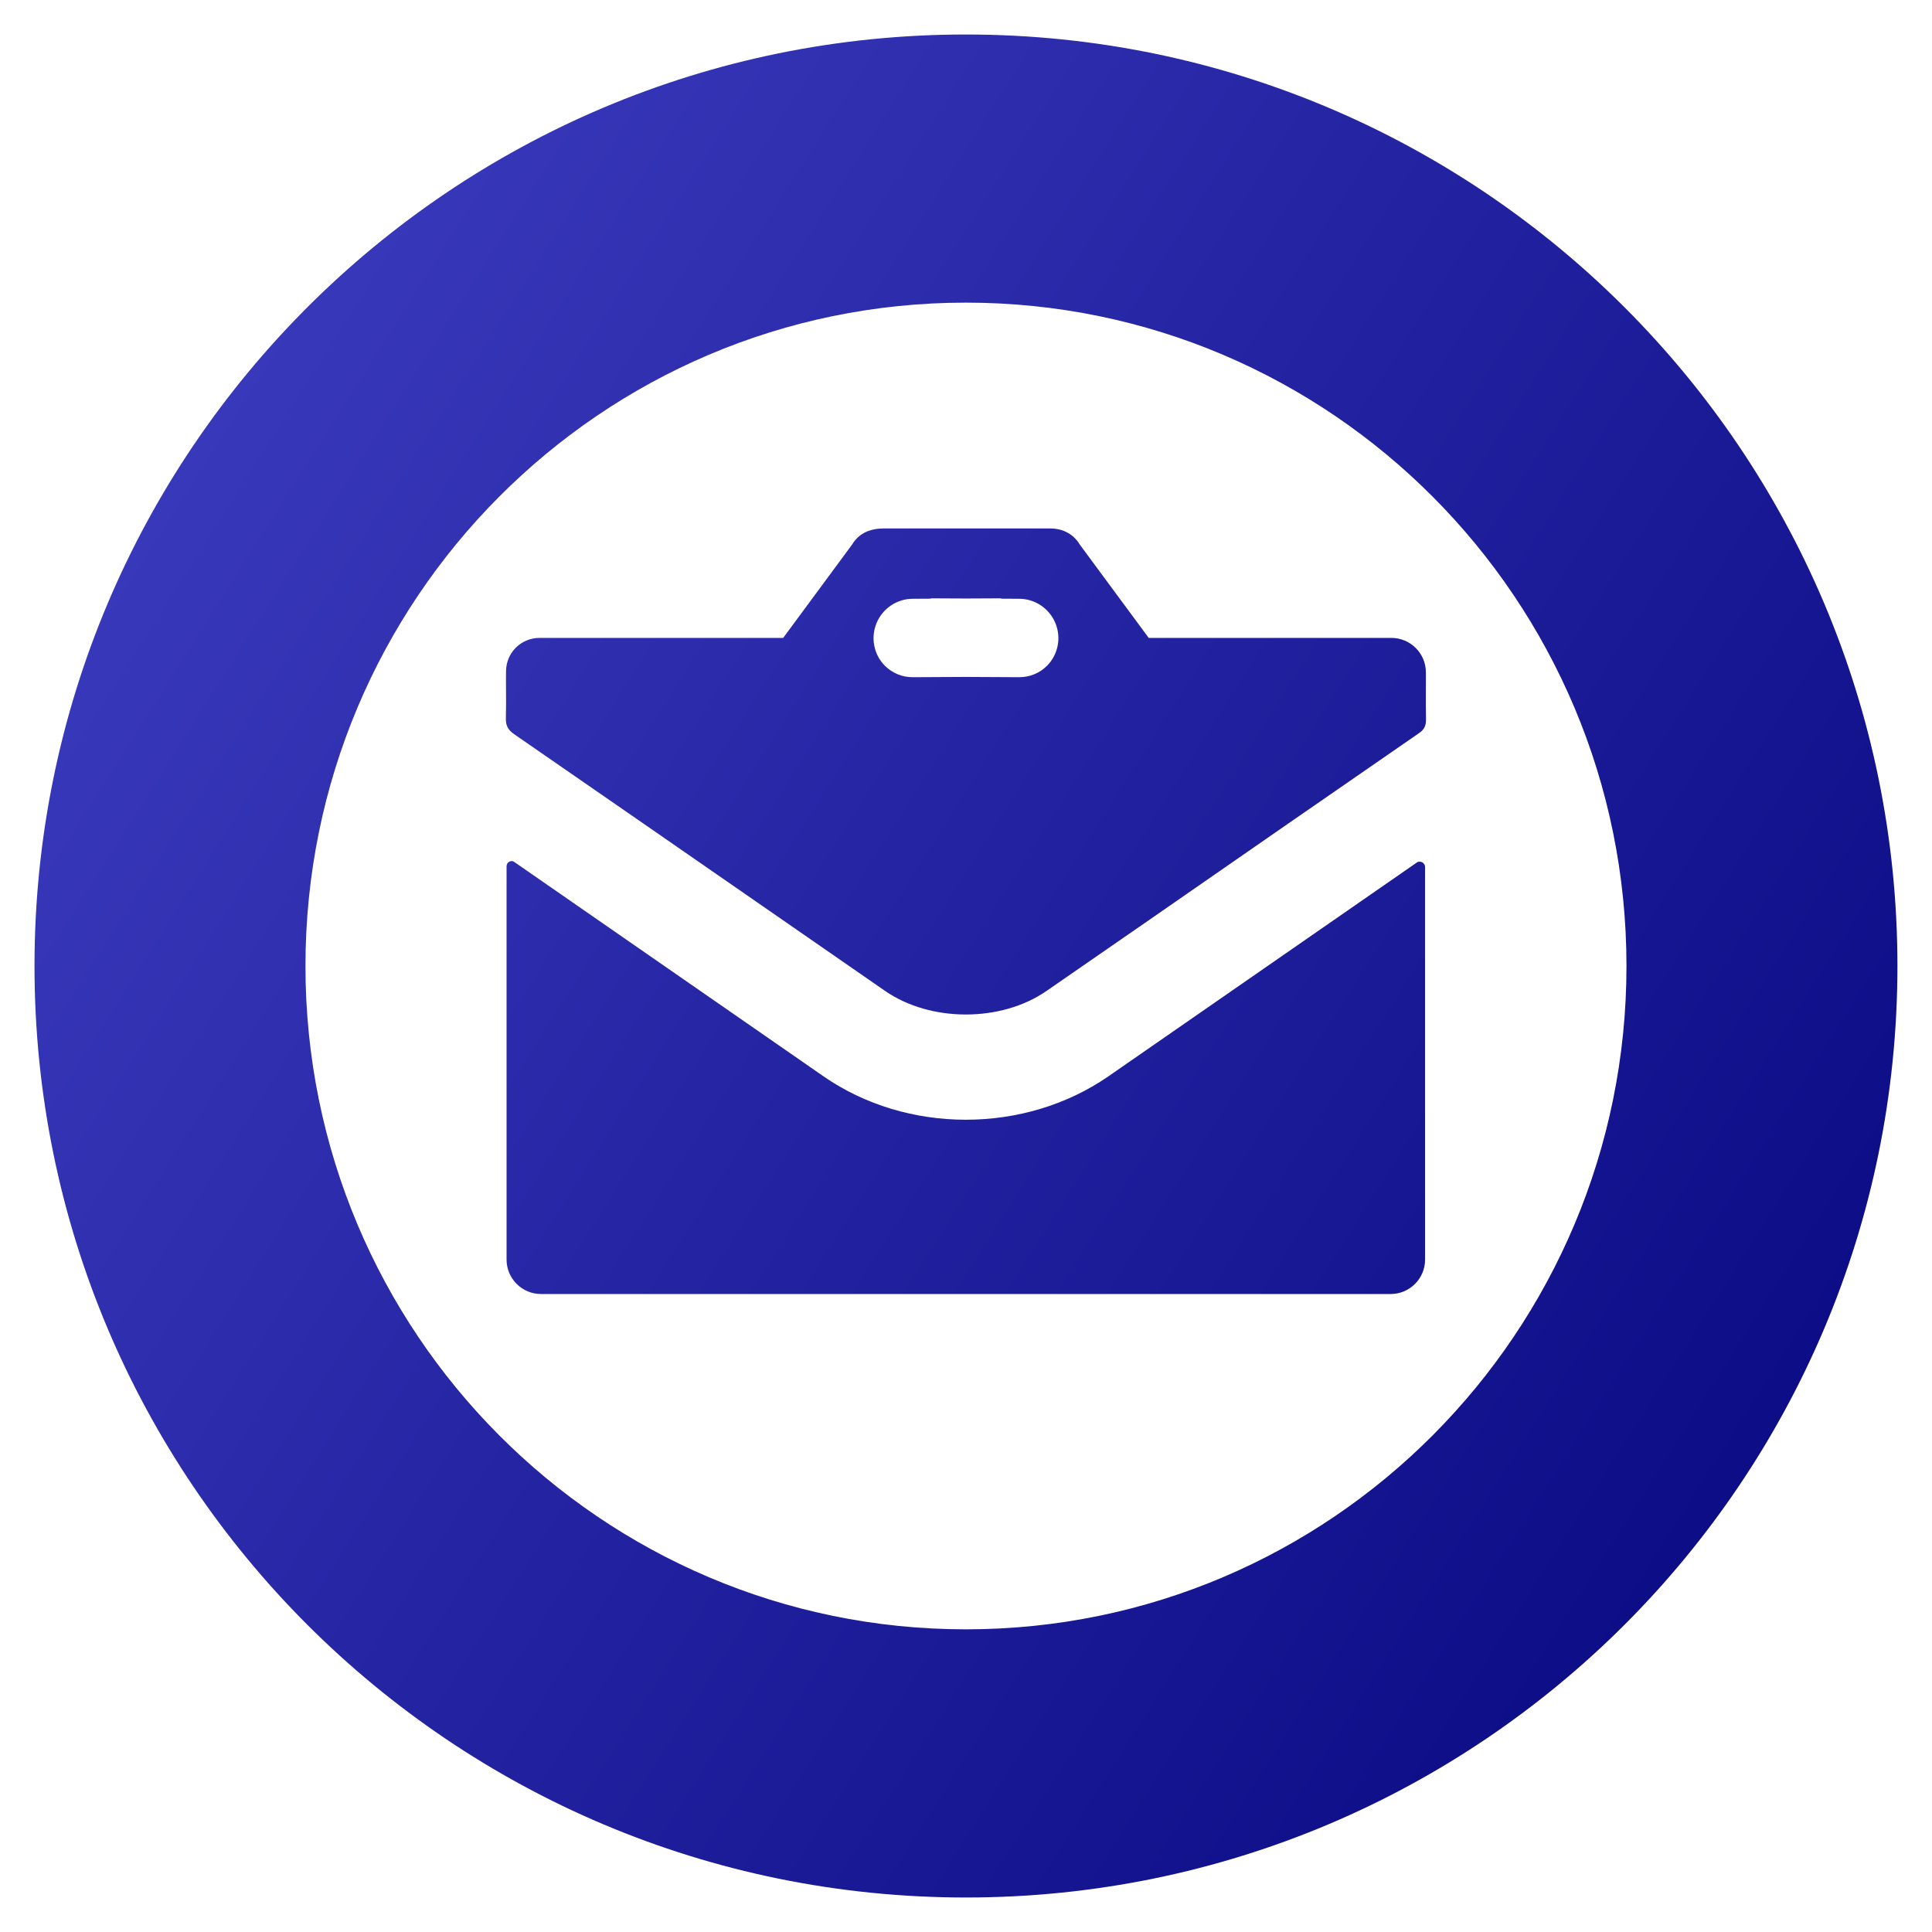 <svg width="56" height="56" viewBox="0 0 56 56" fill="none" xmlns="http://www.w3.org/2000/svg">
<path fill-rule="evenodd" clip-rule="evenodd" d="M27.997 1C13.084 1 1 13.089 1 28.001C1 42.913 13.084 55 27.997 55C42.911 55 54.998 42.911 54.998 28.001C54.998 13.091 42.909 1 27.997 1ZM27.997 47.227C17.424 47.227 8.854 38.617 8.854 28.001C8.854 17.384 17.424 8.772 27.997 8.772C38.571 8.772 47.144 17.383 47.144 28.001C47.144 38.619 38.571 47.227 27.997 47.227ZM32.132 31.195C29.699 32.878 26.284 32.876 23.861 31.192L21.631 29.645L21.626 29.642C19.387 28.089 17.147 26.536 14.905 24.983C14.812 24.918 14.683 24.994 14.683 25.107V36.508C14.683 37.061 15.13 37.508 15.683 37.508H40.307C40.859 37.508 41.307 37.061 41.307 36.508V25.134C41.307 25.009 41.167 24.93 41.065 25.002L39.076 26.381L39.073 26.383C36.76 27.986 34.445 29.591 32.132 31.195ZM41.33 19.49V19.718C41.33 19.962 41.329 20.09 41.329 20.182C41.328 20.354 41.328 20.403 41.333 20.861C41.333 21.044 41.278 21.151 41.126 21.254C38.52 23.052 35.919 24.855 33.319 26.659C32.325 27.348 31.327 28.038 30.331 28.725C29.014 29.635 26.968 29.632 25.654 28.722C24.416 27.865 23.179 27.008 21.942 26.151C19.596 24.526 17.25 22.901 14.902 21.28C14.73 21.161 14.66 21.038 14.663 20.825C14.67 20.392 14.67 20.335 14.668 20.183C14.667 20.093 14.666 19.968 14.666 19.708C14.666 19.685 14.667 19.587 14.668 19.454C14.672 18.916 15.104 18.49 15.642 18.49H22.701L24.702 15.779C24.9 15.45 25.229 15.317 25.625 15.317H30.437C30.768 15.317 31.096 15.45 31.294 15.779L33.296 18.49H40.33C40.882 18.49 41.33 18.938 41.33 19.49ZM30.347 19.299C30.506 19.14 30.612 18.939 30.656 18.718C30.701 18.497 30.676 18.268 30.591 18.06C30.506 17.852 30.358 17.675 30.172 17.549C29.985 17.423 29.765 17.356 29.54 17.356L29.017 17.353V17.343L27.999 17.348L26.981 17.343V17.353L26.458 17.356C26.233 17.356 26.012 17.423 25.826 17.549C25.639 17.674 25.494 17.852 25.407 18.06C25.322 18.269 25.297 18.497 25.342 18.718C25.384 18.937 25.492 19.14 25.651 19.299C25.756 19.403 25.882 19.487 26.019 19.544C26.157 19.601 26.305 19.629 26.454 19.629L27.999 19.621L29.544 19.629C29.693 19.629 29.841 19.601 29.979 19.544C30.116 19.488 30.242 19.403 30.347 19.299Z" fill="url(#paint0_linear_6580_4298)"/>
<defs>
<linearGradient id="paint0_linear_6580_4298" x1="-42.199" y1="-47.06" x2="78.004" y2="29.232" gradientUnits="userSpaceOnUse">
<stop stop-color="#7272FF"/>
<stop offset="1" stop-color="#000078"/>
</linearGradient>
</defs>
</svg>
